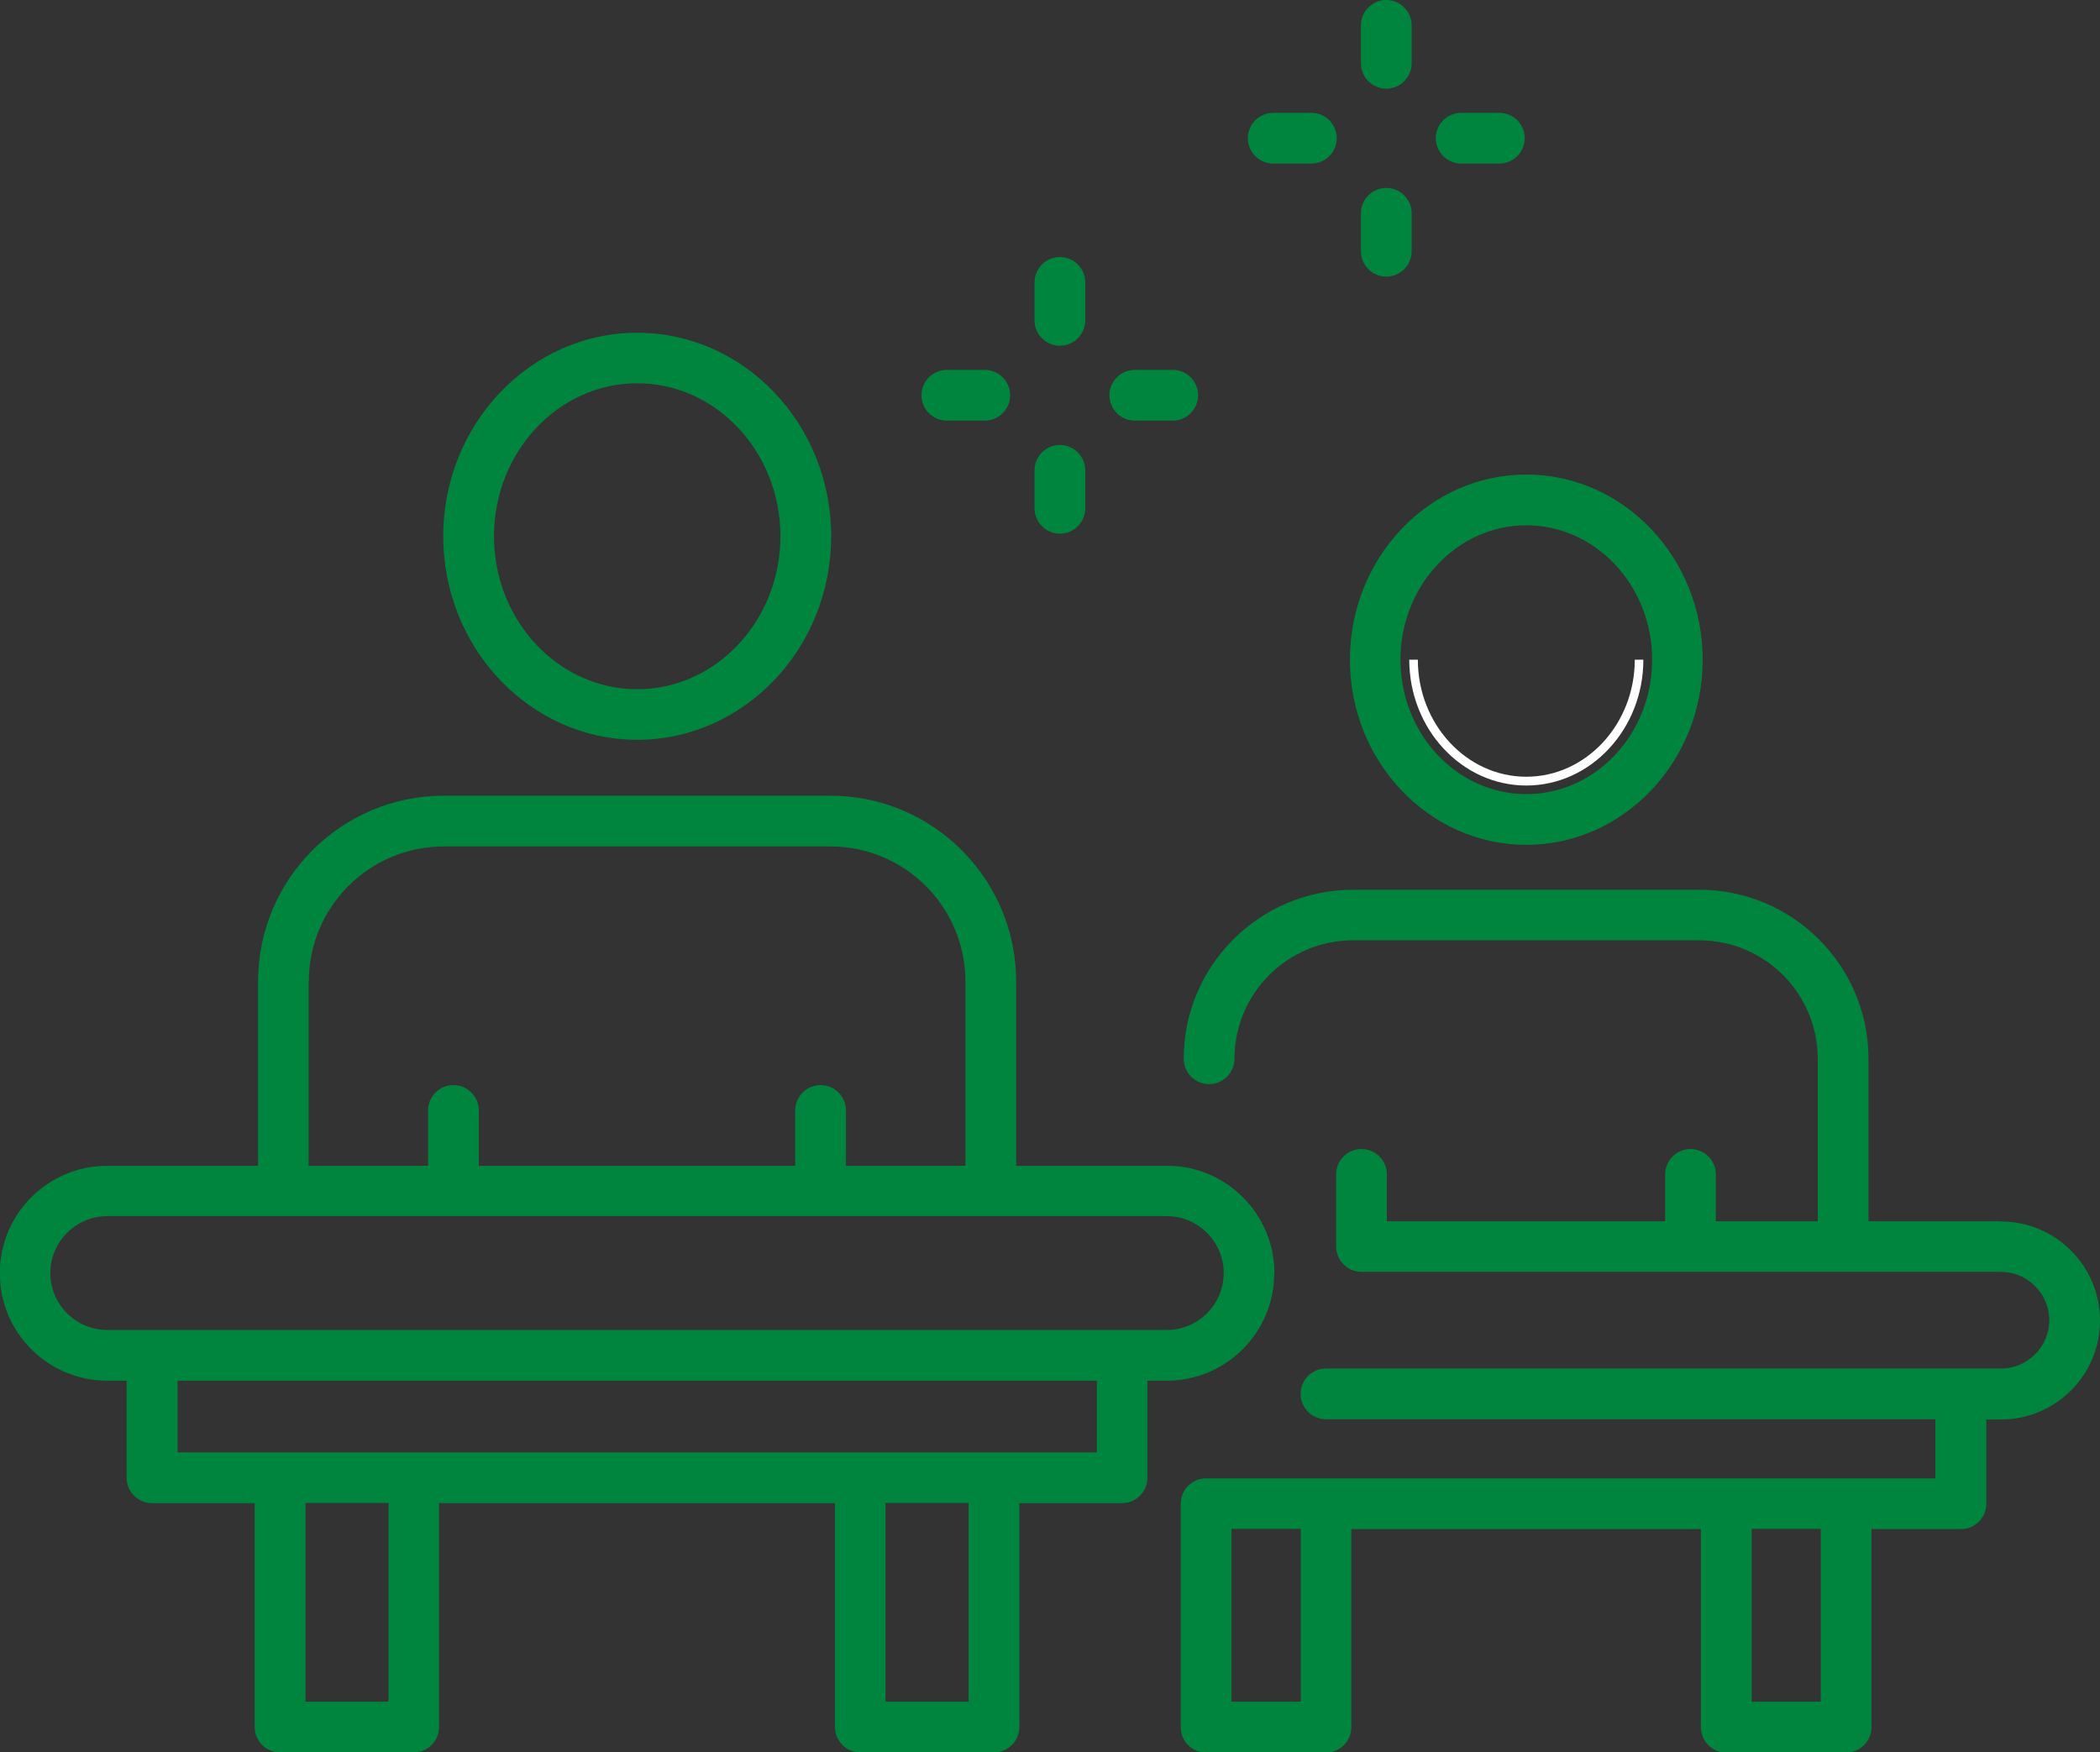 <?xml version="1.0" encoding="UTF-8"?>
<svg id="Layer_1" data-name="Layer 1" xmlns="http://www.w3.org/2000/svg" viewBox="0 0 105.13 87.73">
  <rect x="0" y="0" width="105.13" height="87.73" fill="#333333" stroke="none"/>
  <defs>
    <style>
      .cls-1 {
        fill: none;
      }

      .cls-1, .cls-2, .cls-3 {
        stroke-width: 0px;
      }

      .cls-2 {
        fill: #fff;
      }

      .cls-3 {
        fill: #00853e;
      }
    </style>
  </defs>
  <path class="cls-1" d="m70.98,33.03c0,3.23,2.44,5.86,5.43,5.86s5.43-2.63,5.43-5.86"/>
  <path class="cls-3" d="m63.8,63.75c0-2.97-2.41-5.38-5.38-5.38h-7.55v-9.23c0-5.13-4.17-9.3-9.3-9.3h-19.35c-5.13,0-9.3,4.17-9.3,9.3v9.23h-7.55c-2.97,0-5.38,2.41-5.38,5.38s2.41,5.38,5.38,5.38h.97v4.86c0,.7.57,1.27,1.27,1.27h5.14v11.21c0,.7.57,1.27,1.27,1.27h6.69c.7,0,1.27-.57,1.27-1.27v-11.21h19.82v11.21c0,.7.57,1.27,1.27,1.27h6.69c.7,0,1.27-.57,1.27-1.27v-11.21h5.14c.7,0,1.27-.57,1.27-1.27v-4.86h.97c2.97,0,5.38-2.41,5.38-5.38Zm-48.34-14.61c0-3.73,3.03-6.76,6.76-6.76h19.35c3.73,0,6.76,3.03,6.76,6.76v9.23h-5.98v-2.77c0-.7-.57-1.27-1.27-1.27s-1.27.57-1.27,1.27v2.77h-15.84v-2.77c0-.7-.57-1.27-1.27-1.27s-1.27.57-1.27,1.27v2.77h-5.98v-9.23Zm3.99,36.06h-4.16v-9.95h4.16v9.95Zm29.04,0h-4.16v-9.95h4.16v9.95Zm6.41-12.48H8.89v-3.59h46.02v3.59Zm-49.53-6.13c-1.57,0-2.85-1.28-2.85-2.85s1.28-2.85,2.85-2.85h53.04c1.57,0,2.85,1.28,2.85,2.85s-1.28,2.85-2.85,2.85H5.38Z"/>
  <path class="cls-3" d="m31.9,37.04c5.35,0,9.71-4.57,9.71-10.19s-4.36-10.19-9.71-10.19-9.71,4.57-9.71,10.19,4.36,10.19,9.71,10.19Zm0-17.85c3.96,0,7.17,3.44,7.17,7.66s-3.22,7.66-7.17,7.66-7.17-3.44-7.17-7.66,3.22-7.66,7.17-7.66Z"/>
  <path class="cls-3" d="m100.18,61.15h-6.64v-8.14c0-4.67-3.8-8.46-8.47-8.46h-17.34c-4.67,0-8.47,3.8-8.47,8.46,0,.7.57,1.27,1.27,1.27s1.27-.57,1.27-1.27c0-3.27,2.66-5.93,5.93-5.93h17.34c3.27,0,5.93,2.66,5.93,5.93v8.14h-5.1v-2.35c0-.7-.57-1.27-1.27-1.27s-1.27.57-1.27,1.27v2.35h-13.93v-2.35c0-.7-.57-1.27-1.27-1.27s-1.27.57-1.27,1.27v3.61c0,.7.57,1.27,1.27,1.27h32.01c1.33,0,2.42,1.09,2.42,2.42s-1.09,2.42-2.42,2.42h-33.79c-.7,0-1.27.57-1.27,1.27s.57,1.27,1.27,1.27h30.51v2.96h-36.51c-.7,0-1.27.57-1.27,1.27v11.19c0,.7.57,1.27,1.27,1.27h6c.7,0,1.27-.57,1.27-1.27v-9.92h17.5v9.92c0,.7.57,1.27,1.27,1.27h6c.7,0,1.27-.57,1.27-1.27v-9.92h4.48c.7,0,1.27-.57,1.27-1.27v-4.22h.74c2.73,0,4.95-2.22,4.95-4.95s-2.22-4.96-4.95-4.96Zm-35.06,24.05h-3.47v-8.65h3.47v8.65Zm26.03,0h-3.46v-8.65h3.46v8.65Z"/>
  <path class="cls-3" d="m67.58,33.03c0,5.11,3.96,9.27,8.83,9.27s8.83-4.16,8.83-9.27-3.96-9.27-8.83-9.27-8.83,4.16-8.83,9.27Zm8.83-6.73c3.47,0,6.3,3.02,6.3,6.73s-2.82,6.73-6.3,6.73-6.3-3.02-6.3-6.73,2.83-6.73,6.3-6.73Z"/>
  <path class="cls-2" d="m70.55,33.03c0,3.47,2.63,6.3,5.86,6.3s5.86-2.83,5.86-6.3m-.43,0c0,3.23-2.44,5.86-5.43,5.86s-5.43-2.63-5.43-5.86"/>
  <path class="cls-3" d="m53.06,17.31c.7,0,1.27-.57,1.27-1.27v-1.9c0-.7-.57-1.27-1.27-1.27s-1.27.57-1.27,1.27v1.9c0,.7.57,1.27,1.27,1.27Z"/>
  <path class="cls-3" d="m56.81,21.06h1.9c.7,0,1.27-.57,1.27-1.27s-.57-1.27-1.27-1.27h-1.9c-.7,0-1.27.57-1.27,1.27s.57,1.27,1.27,1.27Z"/>
  <path class="cls-3" d="m53.06,22.28c-.7,0-1.27.57-1.27,1.27v1.9c0,.7.57,1.27,1.27,1.27s1.27-.57,1.27-1.27v-1.9c0-.7-.57-1.27-1.27-1.27Z"/>
  <path class="cls-3" d="m47.4,21.06h1.9c.7,0,1.27-.57,1.27-1.27s-.57-1.27-1.27-1.27h-1.9c-.7,0-1.27.57-1.27,1.27s.57,1.27,1.27,1.27Z"/>
  <path class="cls-3" d="m69.4,4.44c.7,0,1.27-.57,1.27-1.27v-1.9c0-.7-.57-1.27-1.27-1.27s-1.27.57-1.27,1.27v1.9c0,.7.57,1.27,1.27,1.27Z"/>
  <path class="cls-3" d="m73.15,8.19h1.91c.7,0,1.27-.57,1.27-1.27s-.57-1.27-1.27-1.27h-1.91c-.7,0-1.27.57-1.27,1.27s.57,1.27,1.27,1.27Z"/>
  <path class="cls-3" d="m70.67,12.58v-1.9c0-.7-.57-1.27-1.27-1.27s-1.27.57-1.27,1.27v1.9c0,.7.57,1.27,1.27,1.27s1.27-.57,1.27-1.27Z"/>
  <path class="cls-3" d="m63.74,8.19h1.91c.7,0,1.27-.57,1.27-1.27s-.57-1.27-1.27-1.27h-1.91c-.7,0-1.27.57-1.27,1.27s.57,1.27,1.27,1.27Z"/>
</svg>